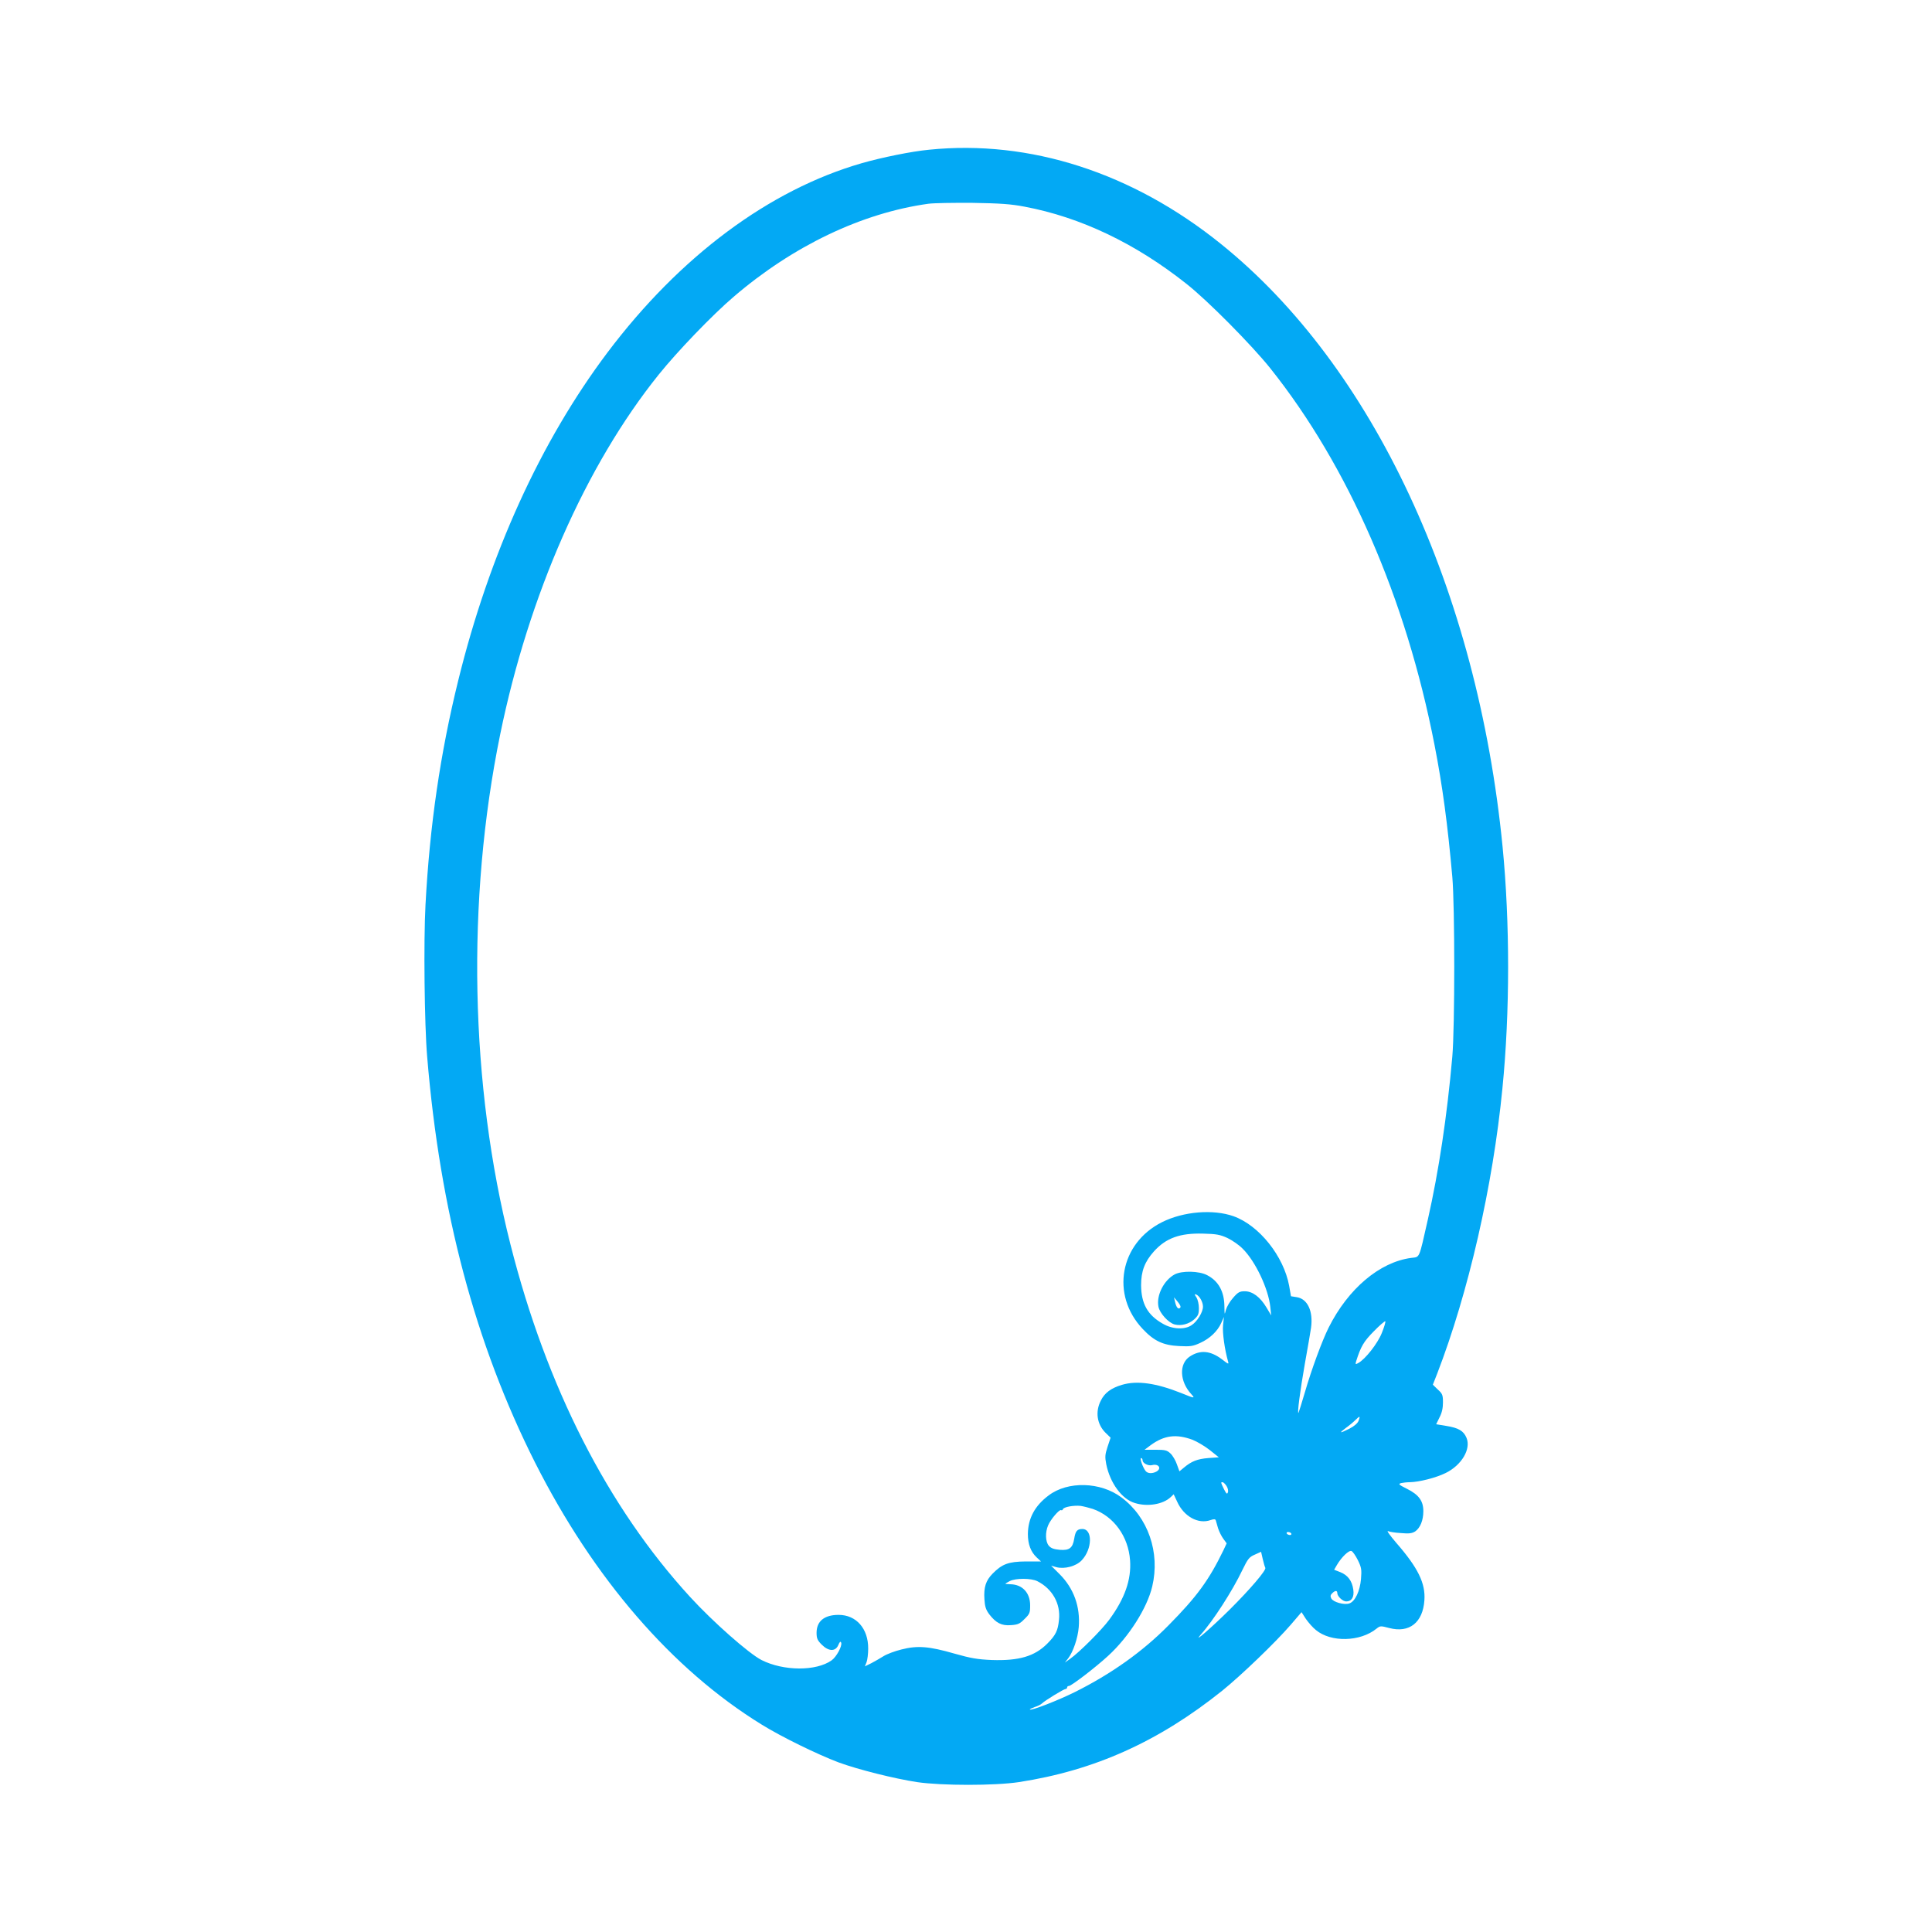 <?xml version="1.0" standalone="no"?>
<!DOCTYPE svg PUBLIC "-//W3C//DTD SVG 20010904//EN"
 "http://www.w3.org/TR/2001/REC-SVG-20010904/DTD/svg10.dtd">
<svg version="1.0" xmlns="http://www.w3.org/2000/svg"
 width="1280pt" height="1280pt" viewBox="0 0 1280 1280"
 preserveAspectRatio="xMidYMid meet">
<g transform="translate(0,1280) scale(0.1,-0.1)"
fill="#03a9f4" stroke="none">
<path d="M6155 11808 c-116 -11 -312 -51 -445 -89 -614 -177 -1205 -617 -1685
-1254 -444 -590 -783 -1336 -989 -2173 -119 -482 -189 -962 -217 -1487 -13
-240 -7 -794 11 -1005 85 -1026 319 -1904 715 -2690 388 -768 908 -1370 1500
-1735 132 -82 372 -199 510 -251 130 -48 371 -108 521 -131 165 -24 514 -24
674 0 501 77 926 268 1348 606 126 102 352 319 453 436 l72 84 29 -45 c17 -24
46 -58 67 -74 99 -82 293 -78 401 10 24 19 27 19 84 4 133 -35 223 36 233 184
8 112 -42 215 -187 381 -40 47 -65 81 -54 77 10 -5 49 -11 86 -13 53 -5 73 -2
94 11 33 23 54 73 54 134 0 68 -30 109 -108 148 -54 27 -60 32 -40 38 13 3 39
6 58 6 62 1 173 29 238 61 106 52 169 159 138 233 -19 46 -53 66 -134 79 l-67
11 22 45 c16 30 23 62 23 99 0 49 -3 58 -34 86 l-33 32 29 74 c206 534 369
1242 432 1890 50 502 50 1099 1 1600 -167 1700 -859 3183 -1865 3993 -586 473
-1267 693 -1935 625z m632 -377 c372 -70 735 -243 1073 -511 140 -110 432
-405 556 -560 517 -648 899 -1524 1088 -2495 53 -272 87 -525 118 -875 17
-195 17 -994 0 -1190 -35 -397 -90 -760 -162 -1079 -61 -270 -52 -247 -111
-255 -209 -28 -417 -204 -546 -461 -44 -88 -115 -281 -158 -430 -21 -71 -40
-132 -42 -135 -10 -11 10 143 42 325 19 105 37 211 41 238 15 110 -23 192 -95
203 l-38 6 -12 69 c-36 196 -198 400 -368 461 -135 48 -332 32 -474 -39 -280
-140 -342 -482 -128 -708 75 -80 136 -108 241 -113 76 -4 92 -1 140 21 64 29
115 78 139 132 l18 40 -6 -55 c-5 -49 11 -162 33 -239 6 -21 4 -21 -40 13 -77
58 -144 64 -213 19 -73 -48 -68 -166 10 -250 26 -29 23 -29 -68 8 -166 66
-292 84 -392 54 -71 -21 -115 -53 -140 -105 -38 -74 -25 -157 32 -213 l33 -32
-20 -60 c-17 -52 -18 -67 -9 -115 25 -125 104 -233 190 -258 84 -26 186 -9
237 39 l20 19 23 -49 c44 -98 140 -151 221 -122 23 8 32 7 35 -2 2 -7 9 -30
15 -52 7 -22 23 -54 35 -70 l22 -30 -21 -45 c-96 -198 -176 -308 -364 -498
-171 -174 -381 -323 -622 -443 -111 -55 -288 -124 -297 -115 -2 2 12 9 31 16
20 6 42 17 49 24 19 19 145 96 157 96 5 0 10 5 10 10 0 6 5 10 12 10 16 0 180
126 260 200 137 125 259 318 292 460 53 224 -27 457 -204 589 -138 104 -356
110 -483 13 -91 -68 -136 -152 -137 -255 0 -68 19 -118 58 -155 l29 -27 -101
0 c-115 -1 -157 -17 -220 -81 -45 -46 -59 -90 -54 -169 3 -50 10 -70 32 -100
45 -58 82 -77 144 -72 46 3 59 9 90 41 34 33 37 41 37 90 0 84 -52 139 -132
140 -18 1 -33 2 -33 3 0 1 13 9 30 18 39 20 142 20 183 -1 99 -50 155 -149
143 -256 -7 -72 -22 -102 -78 -158 -84 -84 -188 -114 -367 -108 -95 4 -140 12
-246 42 -170 49 -246 55 -352 28 -45 -11 -98 -31 -120 -45 -21 -13 -57 -34
-80 -46 l-43 -21 11 27 c6 16 11 56 11 90 1 133 -79 224 -196 224 -95 0 -146
-42 -146 -119 0 -37 6 -50 34 -78 46 -46 91 -47 110 -3 9 22 15 27 19 16 8
-22 -31 -94 -63 -117 -102 -73 -319 -72 -465 2 -85 44 -321 252 -473 418 -546
596 -951 1391 -1190 2335 -268 1055 -293 2281 -68 3380 189 922 567 1782 1050
2383 122 152 355 395 497 516 394 338 850 555 1289 616 36 5 169 7 295 6 183
-3 253 -8 342 -25z m1345 -6833 c31 -15 77 -46 101 -71 85 -84 170 -265 183
-385 l6 -57 -31 52 c-41 69 -92 108 -144 108 -34 0 -45 -6 -77 -43 -21 -23
-42 -59 -48 -80 -9 -36 -9 -35 -10 23 -1 98 -39 168 -115 207 -53 28 -166 30
-214 5 -71 -38 -123 -138 -108 -214 8 -43 67 -108 108 -118 42 -11 95 3 129
34 26 24 31 35 31 74 0 26 -7 56 -16 71 -14 20 -14 24 -3 20 23 -9 46 -50 46
-81 0 -36 -38 -99 -76 -123 -46 -31 -127 -27 -190 10 -101 57 -143 133 -144
255 0 93 24 156 85 224 80 89 173 122 325 118 89 -2 114 -7 162 -29z m-313
-462 c-12 -14 -26 2 -34 39 l-7 30 25 -30 c16 -19 22 -34 16 -39z m1336 -167
c-27 -69 -110 -175 -157 -200 -18 -10 -19 -8 -13 13 31 97 49 129 116 197 39
40 74 70 77 67 3 -3 -7 -38 -23 -77z m-154 -582 c-7 -17 -29 -36 -60 -52 -66
-33 -73 -32 -25 4 21 15 50 39 64 53 30 29 33 28 21 -5z m-1100 -126 c30 -12
81 -42 114 -68 l60 -48 -70 -5 c-72 -6 -111 -21 -162 -64 l-29 -24 -17 47 c-9
26 -28 58 -42 71 -23 22 -36 25 -99 25 l-73 0 40 30 c90 66 170 76 278 36z
m-331 -136 c0 -19 37 -38 62 -32 44 12 67 -22 29 -43 -27 -14 -56 -13 -70 3
-19 23 -42 87 -31 87 5 0 10 -7 10 -15z m556 -170 c9 -14 13 -32 9 -42 -5 -15
-10 -10 -26 21 -22 46 -22 46 -9 46 5 0 17 -11 26 -25z m-886 -152 c140 -49
236 -183 247 -341 9 -128 -35 -253 -138 -393 -50 -68 -198 -216 -259 -259
l-35 -25 22 28 c33 43 64 134 70 207 11 135 -33 257 -127 351 l-56 56 35 -10
c54 -14 131 6 168 46 70 74 73 207 4 207 -35 0 -46 -14 -54 -64 -10 -62 -32
-79 -96 -74 -41 4 -59 11 -73 28 -22 27 -24 87 -4 134 16 39 75 108 86 101 5
-3 10 0 12 6 5 15 72 27 118 22 19 -3 55 -12 80 -20z m1315 -163 c3 -5 -1 -10
-9 -10 -8 0 -18 5 -21 10 -3 6 1 10 9 10 8 0 18 -4 21 -10z m441 -176 c24 -49
26 -63 21 -125 -7 -81 -39 -149 -77 -162 -33 -12 -107 8 -120 33 -7 14 -6 23
6 34 20 20 34 20 34 1 0 -21 36 -55 59 -55 36 0 54 29 47 78 -8 58 -36 96 -86
116 l-41 16 18 31 c31 53 80 100 97 93 8 -3 27 -30 42 -60z m-613 -51 c9 -14
-102 -144 -237 -278 -117 -116 -251 -233 -190 -164 80 89 210 290 275 427 36
74 45 86 82 102 l42 19 11 -48 c6 -27 14 -53 17 -58z"/>
</g>
</svg>
